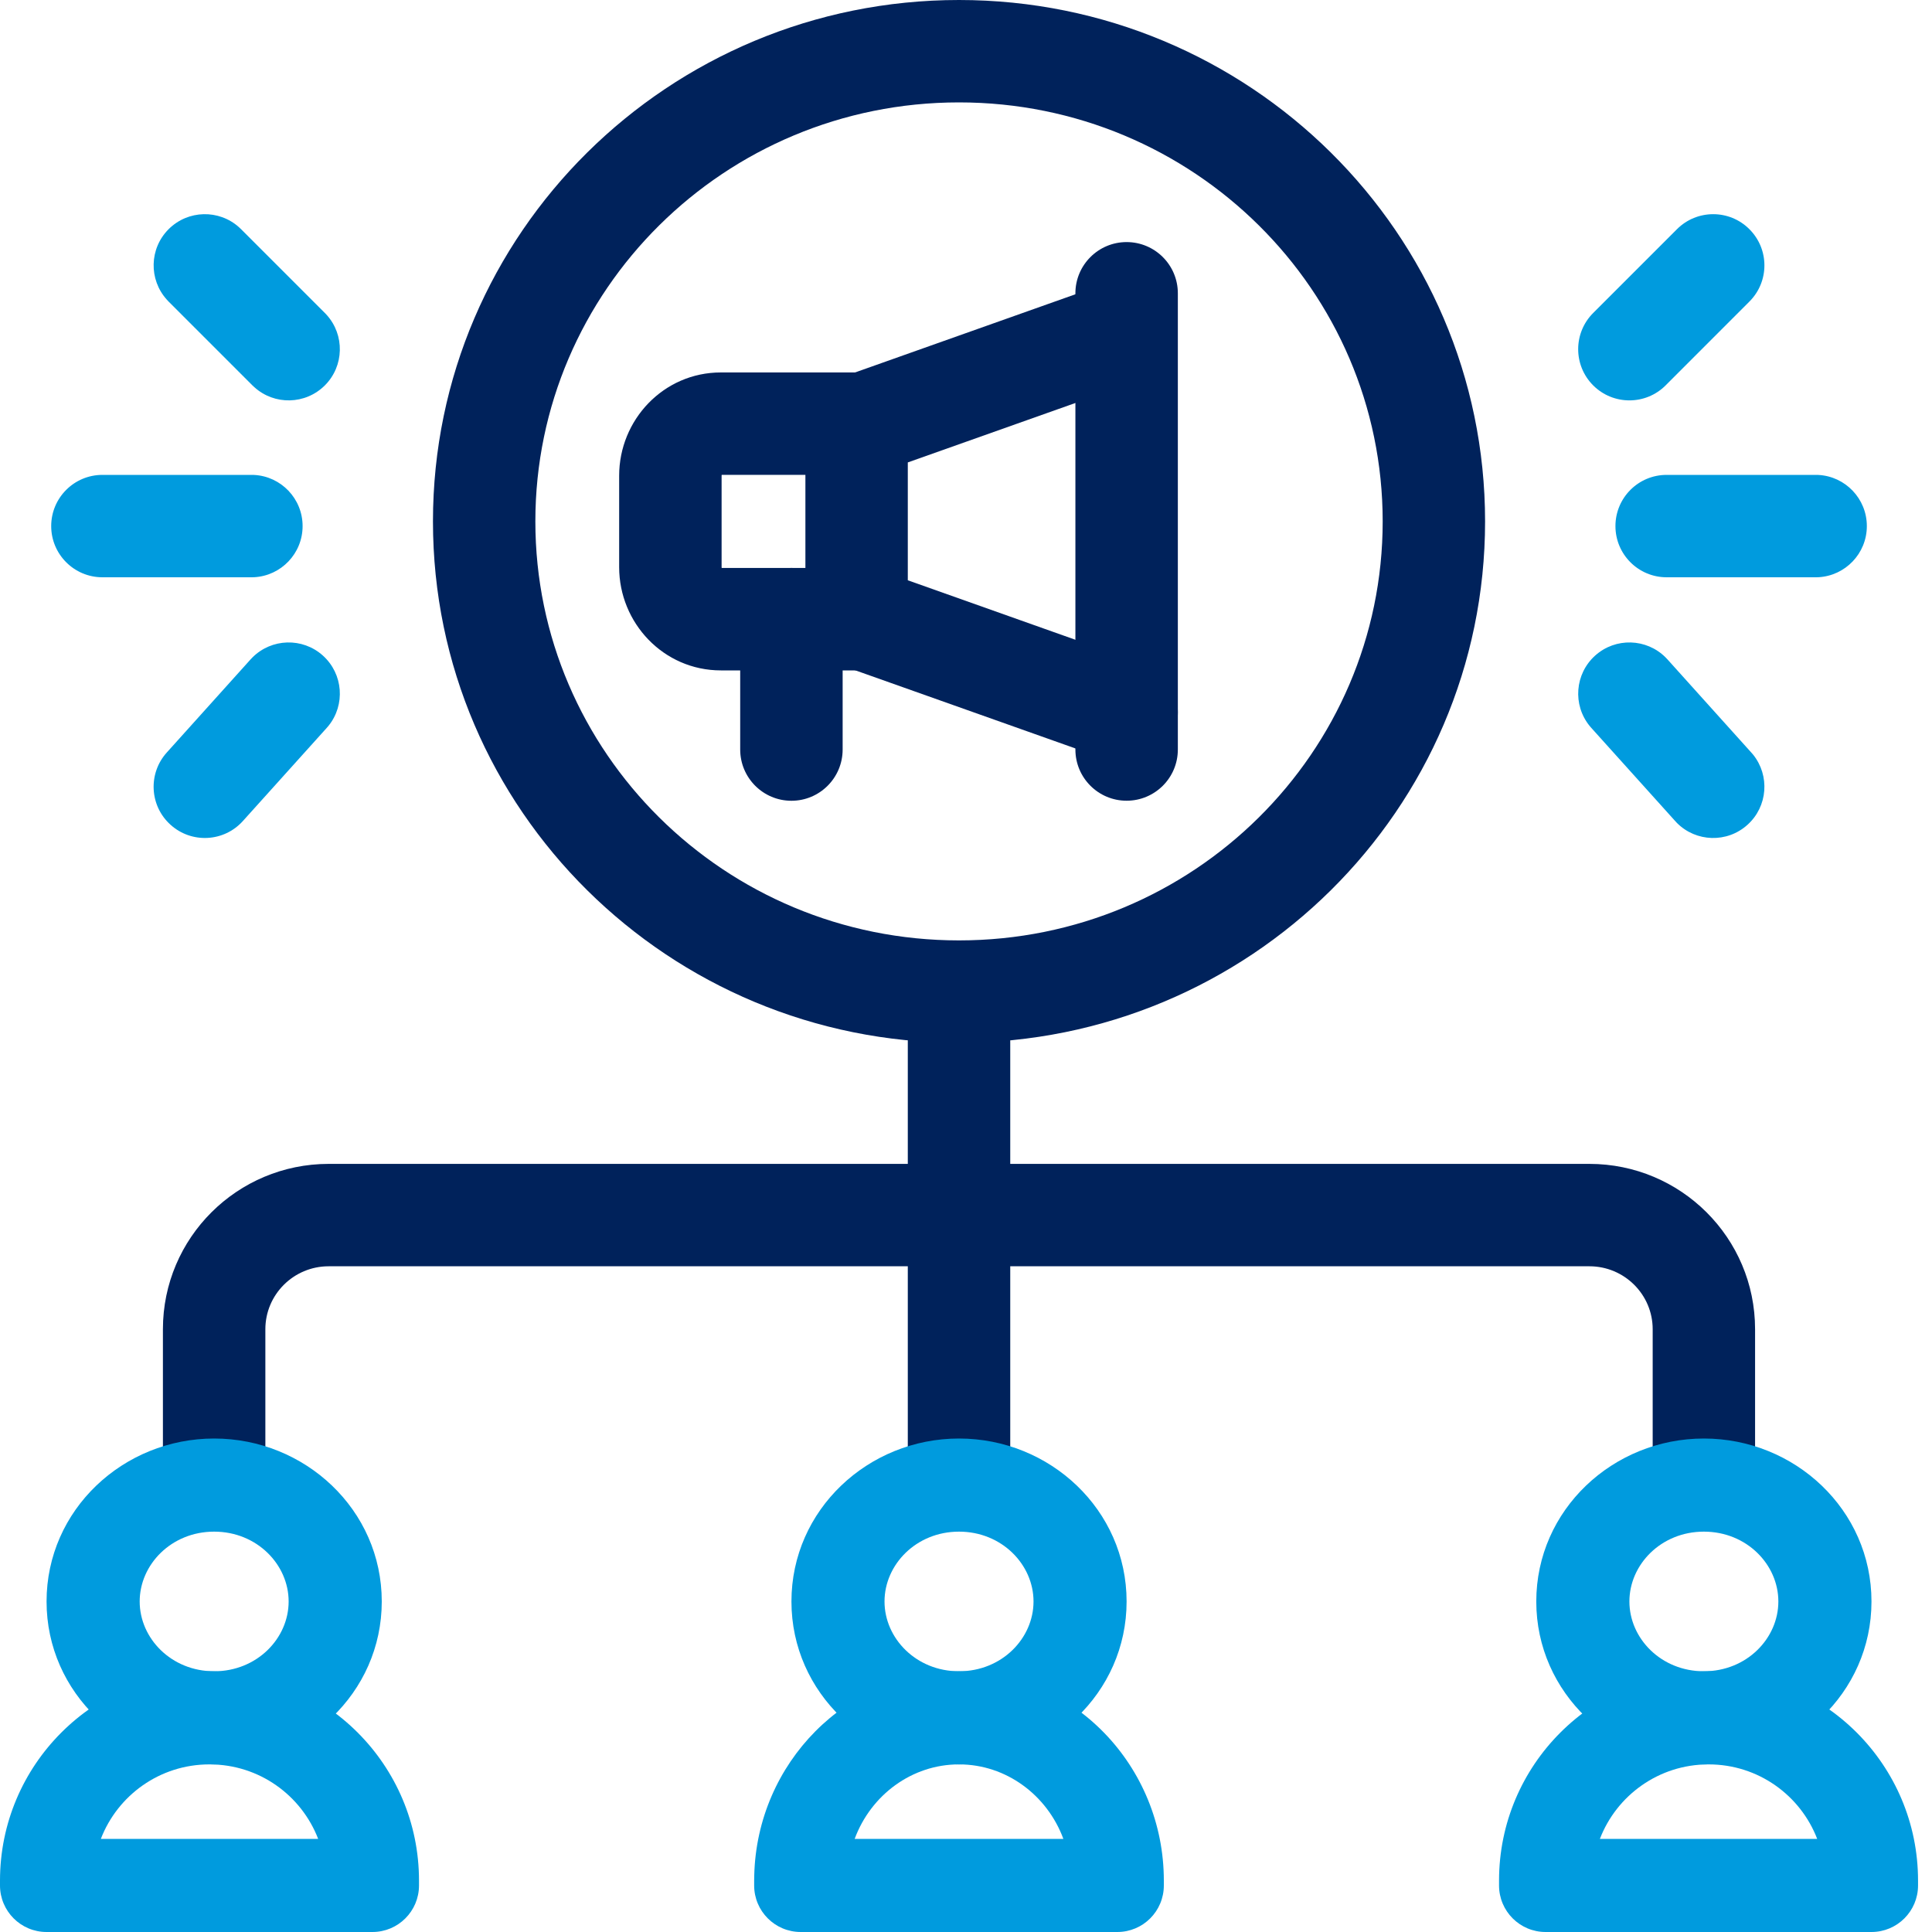<svg xmlns="http://www.w3.org/2000/svg" width="40" height="40" viewBox="0 0 40 40" fill="none"><path d="M34.217 30.169V27.52C34.217 26.804 33.633 26.217 32.906 26.217H6.805C6.078 26.217 5.494 26.804 5.494 27.52V30.169C5.494 30.755 5.019 31.229 4.434 31.229C3.848 31.229 3.373 30.755 3.373 30.169V27.52C3.373 25.626 4.913 24.097 6.805 24.097H32.906C34.798 24.097 36.337 25.626 36.337 27.52V30.169C36.337 30.755 35.863 31.229 35.277 31.229C34.691 31.229 34.217 30.755 34.217 30.169Z" fill="#00225B"></path><path d="M18.795 30.169V20.723C18.795 20.137 19.27 19.663 19.855 19.663C20.441 19.663 20.916 20.137 20.916 20.723V30.169C20.916 30.754 20.441 31.229 19.855 31.229C19.27 31.229 18.795 30.754 18.795 30.169Z" fill="#00225B"></path><path d="M28.627 10.795C28.627 6.014 24.709 2.12 19.855 2.12C15.001 2.12 11.084 6.014 11.084 10.795C11.084 15.576 15.001 19.47 19.855 19.47C24.709 19.47 28.627 15.576 28.627 10.795ZM30.747 10.795C30.747 16.767 25.861 21.59 19.855 21.59C13.85 21.59 8.964 16.767 8.964 10.795C8.964 4.823 13.85 1.93441e-07 19.855 0C25.861 0 30.747 4.823 30.747 10.795Z" fill="#00225B"></path><path d="M5.205 9.832L5.259 9.833C5.82 9.861 6.265 10.325 6.265 10.892C6.265 11.459 5.82 11.922 5.259 11.951L5.205 11.952H2.12C1.535 11.952 1.06 11.477 1.06 10.892C1.06 10.306 1.535 9.832 2.12 9.832H5.205Z" fill="#009BDE"></path><path d="M5.225 13.613C5.621 13.215 6.264 13.194 6.685 13.573C7.107 13.953 7.153 14.594 6.8 15.029L6.764 15.071L5.029 16.998C4.637 17.434 3.967 17.469 3.532 17.077C3.096 16.686 3.061 16.015 3.453 15.58L5.188 13.652L5.225 13.613Z" fill="#009BDE"></path><path d="M3.491 4.745C3.892 4.344 4.535 4.331 4.951 4.707L4.991 4.745L6.726 6.48L6.763 6.519C7.139 6.935 7.127 7.578 6.726 7.979C6.324 8.38 5.682 8.393 5.266 8.016L5.226 7.979L3.491 6.244L3.454 6.204C3.078 5.788 3.09 5.146 3.491 4.745Z" fill="#009BDE"></path><path d="M37.59 9.832L37.645 9.833C38.205 9.861 38.651 10.325 38.651 10.892C38.651 11.459 38.205 11.922 37.645 11.951L37.59 11.952H34.506C33.92 11.952 33.446 11.477 33.446 10.892C33.446 10.306 33.92 9.832 34.506 9.832H37.59Z" fill="#009BDE"></path><path d="M33.026 13.573C33.447 13.194 34.09 13.215 34.486 13.613L34.523 13.652L36.258 15.58L36.294 15.621C36.647 16.057 36.601 16.698 36.179 17.077C35.758 17.457 35.115 17.436 34.719 17.038L34.682 16.998L32.947 15.071L32.911 15.029C32.558 14.594 32.604 13.953 33.026 13.573Z" fill="#009BDE"></path><path d="M34.72 4.745C35.134 4.331 35.806 4.331 36.219 4.745C36.634 5.159 36.634 5.83 36.219 6.244L34.485 7.979C34.071 8.393 33.399 8.393 32.985 7.979C32.571 7.565 32.571 6.894 32.985 6.48L34.72 4.745Z" fill="#009BDE"></path><path d="M21.398 33.157C21.398 32.394 20.743 31.711 19.855 31.711C18.968 31.711 18.313 32.394 18.313 33.157C18.313 33.92 18.968 34.602 19.855 34.602C20.743 34.602 21.398 33.92 21.398 33.157ZM23.325 33.157C23.325 35.055 21.736 36.53 19.855 36.53C17.975 36.53 16.386 35.055 16.386 33.157C16.386 31.258 17.975 29.783 19.855 29.783C21.736 29.783 23.325 31.258 23.325 33.157Z" fill="#009BDE"></path><path d="M19.86 34.602C22.226 34.602 24.096 36.569 24.096 38.936V39.036C24.096 39.569 23.665 40 23.133 40H16.578C16.046 40 15.614 39.569 15.614 39.036V38.936L15.616 38.825C15.673 36.508 17.522 34.602 19.851 34.602H19.86ZM19.851 36.53C18.884 36.53 18.032 37.16 17.695 38.072H22.016C21.679 37.16 20.826 36.53 19.86 36.53H19.851Z" fill="#009BDE"></path><path d="M36.819 33.157C36.819 32.394 36.165 31.711 35.277 31.711C34.389 31.711 33.735 32.394 33.735 33.157C33.735 33.92 34.389 34.602 35.277 34.602C36.165 34.602 36.819 33.92 36.819 33.157ZM38.747 33.157C38.747 35.055 37.157 36.53 35.277 36.53C33.397 36.53 31.807 35.055 31.807 33.157C31.807 31.258 33.397 29.783 35.277 29.783C37.157 29.783 38.747 31.258 38.747 33.157Z" fill="#009BDE"></path><path d="M35.378 34.602C37.771 34.602 39.711 36.543 39.711 38.936V39.036C39.711 39.569 39.279 40 38.747 40H32C31.468 40 31.036 39.569 31.036 39.036V38.936C31.036 36.543 32.976 34.602 35.369 34.602H35.378ZM35.369 36.53C34.345 36.53 33.471 37.17 33.124 38.072H37.623C37.276 37.17 36.402 36.53 35.378 36.53H35.369Z" fill="#009BDE"></path><path d="M5.976 33.157C5.976 32.394 5.321 31.711 4.434 31.711C3.546 31.711 2.892 32.394 2.892 33.157C2.892 33.92 3.546 34.602 4.434 34.602C5.321 34.602 5.976 33.92 5.976 33.157ZM7.904 33.157C7.904 35.055 6.314 36.53 4.434 36.53C2.553 36.53 0.964 35.055 0.964 33.157C0.964 31.258 2.553 29.783 4.434 29.783C6.314 29.783 7.904 31.258 7.904 33.157Z" fill="#009BDE"></path><path d="M4.342 34.602C6.735 34.602 8.675 36.543 8.675 38.936V39.036C8.675 39.569 8.243 40 7.711 40H0.964C0.432 40 0 39.569 0 39.036V38.936C4.25602e-05 36.543 1.94 34.602 4.333 34.602H4.342ZM4.333 36.53C3.309 36.53 2.435 37.17 2.088 38.072H6.587C6.24 37.17 5.366 36.53 4.342 36.53H4.333Z" fill="#009BDE"></path><path d="M22.966 5.844C23.518 5.648 24.124 5.937 24.32 6.489C24.516 7.041 24.227 7.647 23.676 7.843L18.795 9.574V12.014L23.68 13.748L23.731 13.767C24.249 13.981 24.514 14.567 24.325 15.101C24.135 15.636 23.56 15.924 23.023 15.763L22.971 15.746L17.38 13.762C16.957 13.612 16.675 13.212 16.675 12.763V8.825L16.675 8.783C16.692 8.352 16.971 7.972 17.38 7.826L22.966 5.844Z" fill="#00225B"></path><path d="M12.819 11.743V9.848C12.819 8.696 13.734 7.711 14.926 7.711H17.735L17.79 7.712C18.35 7.741 18.795 8.204 18.795 8.771C18.795 9.338 18.35 9.802 17.79 9.83L17.735 9.831H14.943L14.942 9.832C14.941 9.834 14.94 9.839 14.94 9.848V11.743C14.94 11.751 14.941 11.756 14.942 11.759L14.943 11.759H17.735L17.79 11.76C18.35 11.789 18.795 12.252 18.795 12.819C18.795 13.387 18.35 13.85 17.79 13.878L17.735 13.88H14.926C13.734 13.88 12.819 12.894 12.819 11.743Z" fill="#00225B"></path><path d="M15.325 15.518V12.819C15.325 12.234 15.8 11.759 16.386 11.759C16.971 11.759 17.446 12.234 17.446 12.819V15.518C17.446 16.104 16.971 16.579 16.386 16.579C15.8 16.579 15.325 16.104 15.325 15.518Z" fill="#00225B"></path><path d="M22.265 15.518V6.072C22.265 5.487 22.74 5.012 23.325 5.012C23.911 5.012 24.386 5.487 24.386 6.072V15.518C24.386 16.104 23.911 16.578 23.325 16.578C22.74 16.578 22.265 16.104 22.265 15.518Z" fill="#00225B"></path></svg>